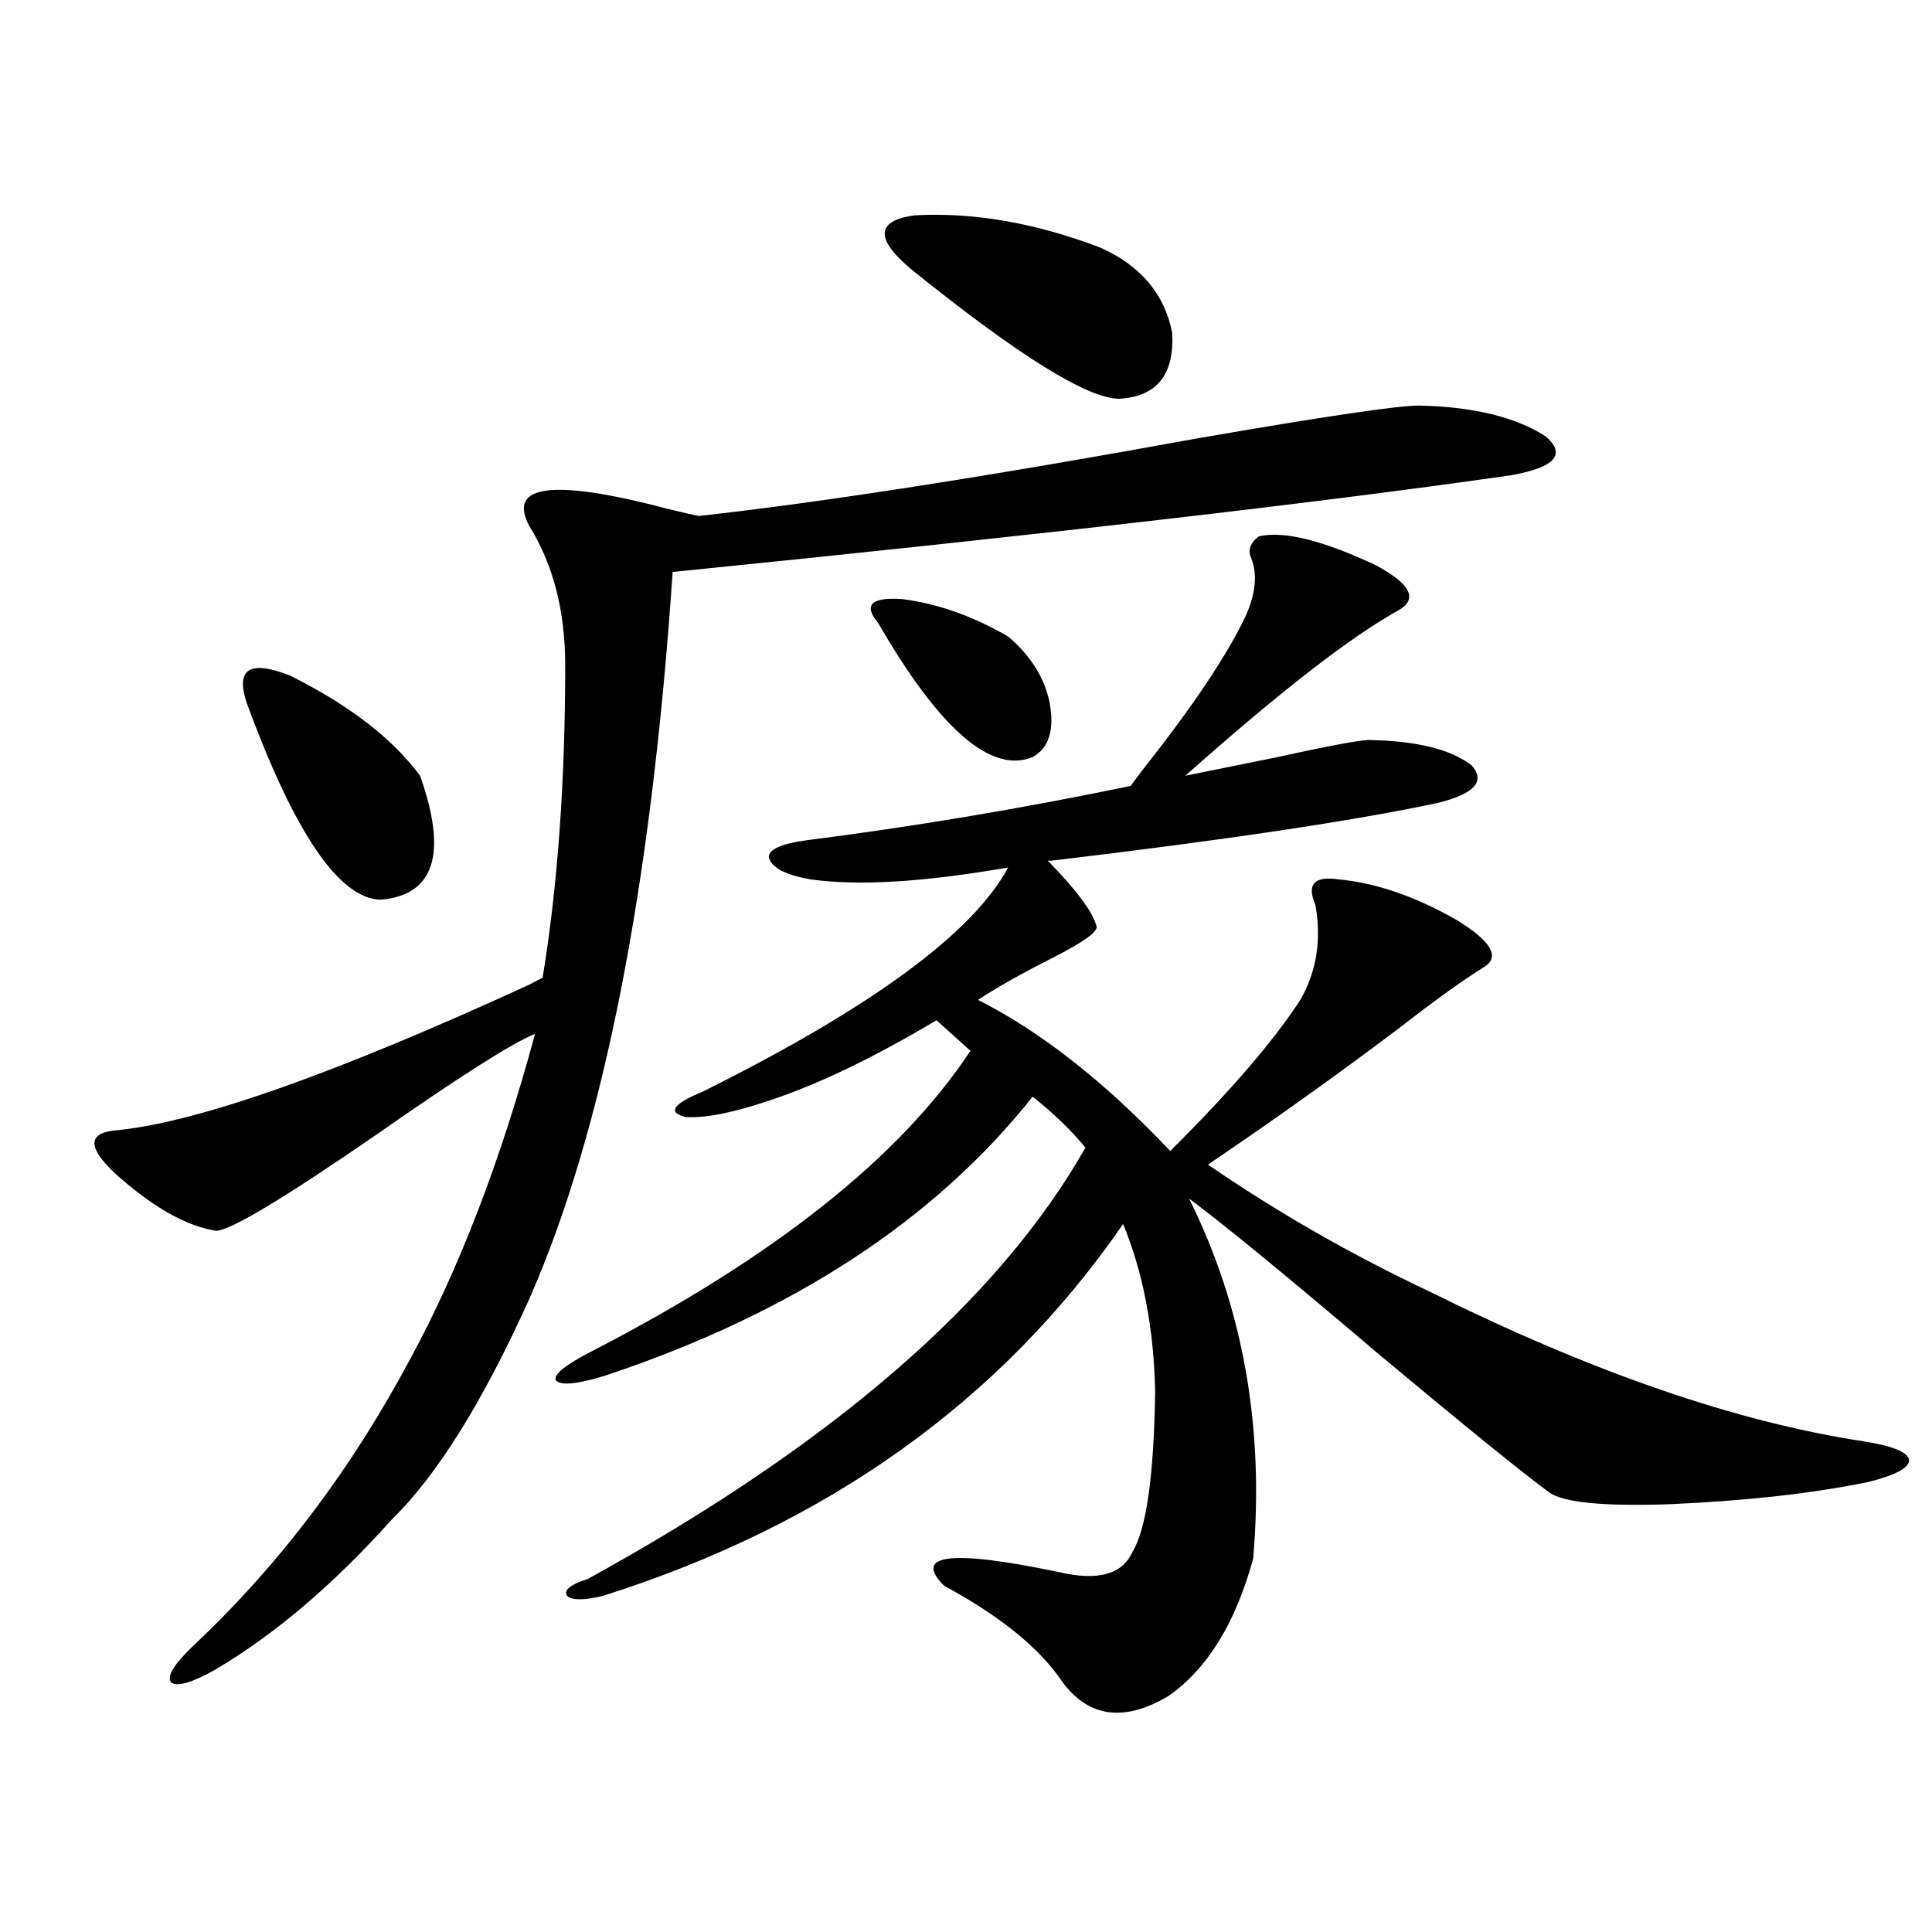 <?xml version="1.0" encoding="utf-8"?>
<!-- Generator: Adobe Illustrator 16.0.0, SVG Export Plug-In . SVG Version: 6.00 Build 0)  -->
<!DOCTYPE svg PUBLIC "-//W3C//DTD SVG 1.1//EN" "http://www.w3.org/Graphics/SVG/1.1/DTD/svg11.dtd">
<svg version="1.1" id="图层_1" xmlns="http://www.w3.org/2000/svg" xmlns:xlink="http://www.w3.org/1999/xlink" x="0px" y="0px"
	 width="1000px" height="1000px" viewBox="0 0 1000 1000" enable-background="new 0 0 1000 1000" xml:space="preserve">
<path d="M734.494,209.922c27.957,0.591,49.755,5.864,65.364,15.82c11.052,9.38,5.198,16.122-17.561,20.215
	c-97.559,14.063-242.28,30.762-434.136,50.098c-11.066,163.477-35.776,288.872-74.145,376.172
	c-24.069,53.325-47.804,91.406-71.218,114.258c-29.923,33.398-60.166,59.175-90.729,77.344c-12.362,7.031-20.167,9.366-23.414,7.031
	c-2.606-2.938,1.296-9.38,11.707-19.336c44.222-41.597,81.614-91.104,112.192-148.535c25.365-46.87,46.828-102.832,64.389-167.871
	c-11.707,4.696-39.358,22.274-82.925,52.734c-46.828,32.231-74.145,48.642-81.949,49.219c-15.609-2.335-33.17-12.305-52.682-29.883
	c-13.658-12.882-13.993-20.215-0.976-21.973c41.615-3.516,113.488-28.702,215.604-75.586c3.247-1.758,5.519-2.925,6.829-3.516
	c7.805-47.461,11.707-101.362,11.707-161.719c0-28.125-6.188-52.144-18.536-72.07c-11.707-21.671,12.348-24.609,72.193-8.789
	c7.149,1.758,12.348,2.938,15.609,3.516c63.733-7.031,150.24-20.503,259.506-40.43C685.715,215.497,723.428,209.922,734.494,209.922
	z M127.68,363.73c-5.854-17.578,1.616-22.261,22.438-14.063c30.563,15.243,53.002,32.52,67.315,51.855
	c14.299,40.43,7.47,61.825-20.487,64.16C175.483,465.106,152.39,431.118,127.68,363.73z M724.738,315.391
	c-24.725,13.485-61.797,42.188-111.217,86.133c11.707-2.335,27.637-5.562,47.804-9.668c29.268-6.44,45.518-9.366,48.779-8.789
	c24.055,0.591,41.295,4.985,51.706,13.184c7.149,8.212,1.296,14.653-17.561,19.336c-44.236,9.38-110.896,19.336-199.995,29.883
	h-1.951c14.954,15.243,23.414,26.669,25.365,34.277c0,2.938-7.484,8.212-22.438,15.82c-16.265,8.212-29.268,15.532-39.023,21.973
	c32.515,16.411,65.685,42.489,99.51,78.223c31.219-31.05,53.657-57.129,67.315-78.223c8.445-14.64,11.052-31.05,7.805-49.219
	c-4.558-10.547-0.655-14.941,11.707-13.184c19.512,1.758,39.999,8.789,61.462,21.094c18.201,11.138,22.759,19.336,13.658,24.609
	c-10.411,6.454-25.045,17.001-43.901,31.641c-31.874,24.032-64.724,47.461-98.534,70.313
	c35.762,24.609,74.145,46.582,115.119,65.918c83.9,41.61,158.686,67.388,224.385,77.344c14.954,2.349,22.759,5.575,23.414,9.668
	c0,4.106-7.164,7.91-21.463,11.426c-28.627,5.864-62.772,9.668-102.437,11.426c-34.48,1.181-55.288-0.879-62.438-6.152
	c-14.313-10.547-43.581-34.277-87.803-71.191c-46.828-39.839-79.678-66.797-98.534-80.859
	c27.957,56.25,39.023,118.364,33.17,186.328c-9.115,33.398-23.749,57.129-43.901,71.191c-22.773,13.472-40.975,11.124-54.633-7.031
	c-11.707-17.578-32.194-34.277-61.462-50.098c-16.265-16.397,3.567-18.745,59.511-7.031c20.152,4.696,32.835,1.181,38.048-10.547
	c7.149-11.714,11.052-39.249,11.707-82.617c-0.655-32.808-6.188-61.812-16.585-87.012
	c-63.093,91.406-152.847,155.566-269.262,192.48c-9.756,2.335-15.944,2.335-18.536,0c-1.951-2.938,1.616-5.864,10.731-8.789
	c126.826-69.722,212.678-144.141,257.555-223.242c-7.164-8.789-16.265-17.578-27.316-26.367
	c-50.73,63.872-124.234,111.923-220.482,144.141c-14.969,4.696-23.749,5.575-26.341,2.637c-1.311-2.925,4.878-7.91,18.536-14.941
	c94.297-48.628,159.661-100.483,196.093-155.566l-17.561-15.82c-32.529,19.336-61.142,33.11-85.852,41.309
	c-18.871,6.454-33.505,9.38-43.901,8.789c-9.756-2.335-6.829-6.729,8.78-13.184c87.147-43.354,139.829-82.026,158.045-116.016
	c-43.581,7.622-77.727,9.668-102.437,6.152c-13.018-2.335-20.167-6.152-21.463-11.426c0-4.093,6.494-7.031,19.512-8.789
	c55.273-7.031,111.217-16.397,167.801-28.125c1.296-1.758,3.247-4.395,5.854-7.91c26.006-32.808,43.901-59.464,53.657-79.98
	c5.198-11.714,6.174-21.671,2.927-29.883c-1.951-4.093-0.655-7.91,3.902-11.426c13.003-2.925,33.17,2.06,60.486,14.941
	C729.616,301.919,733.839,309.54,724.738,315.391z M454.501,322.422c-7.805-9.366-3.582-13.472,12.683-12.305
	c18.201,2.349,36.417,8.789,54.633,19.336c11.707,9.97,18.856,21.396,21.463,34.277c2.592,14.063-0.335,23.442-8.78,28.125
	C513.036,400.645,486.36,377.505,454.501,322.422z M569.62,128.184c20.808,9.38,33.17,24.032,37.072,43.945
	c1.296,21.685-7.805,33.11-27.316,34.277c-16.265,0-51.706-21.973-106.339-65.918c-20.167-16.397-20.167-26.065,0-29.004
	C503.601,109.727,535.795,115.302,569.62,128.184z"/>
</svg>
